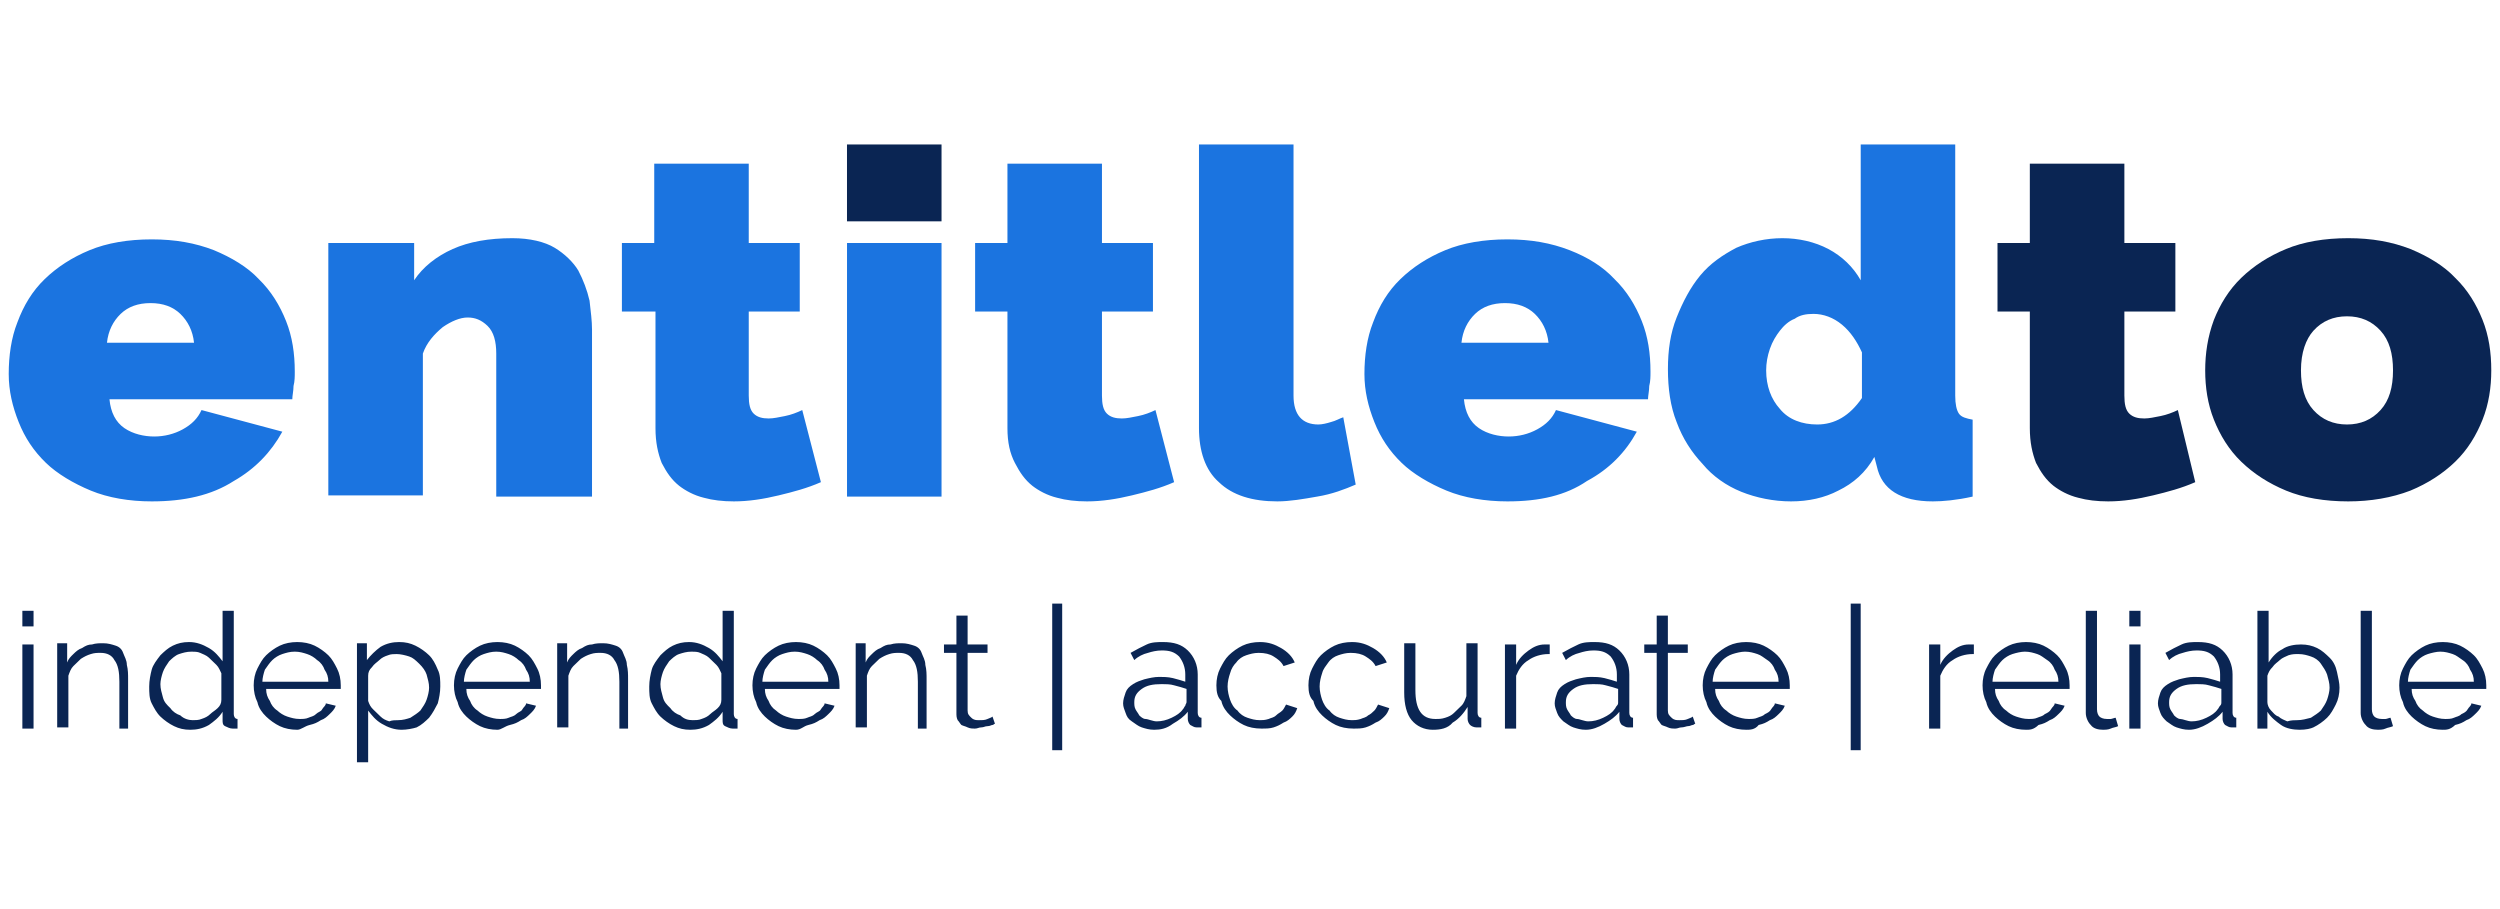 <svg width="88" height="32" viewBox="0 0 88 32" fill="none" xmlns="http://www.w3.org/2000/svg">
<g clip-path="url(#clip0_4446_55263)">
<path d="M0.787 22.05V21.5H1.181V22.05H0.787ZM0.787 25.646V22.685H1.181V25.646H0.787ZM4.596 25.646H4.202V23.996C4.202 23.658 4.159 23.404 4.027 23.235C3.94 23.065 3.765 22.981 3.546 22.981C3.414 22.981 3.327 22.981 3.196 23.023C3.064 23.065 2.977 23.108 2.845 23.192L2.583 23.446C2.495 23.531 2.451 23.658 2.407 23.785V25.604H2.013V22.642H2.364V23.319C2.407 23.192 2.495 23.108 2.583 23.023C2.67 22.938 2.758 22.854 2.889 22.811C3.02 22.727 3.108 22.685 3.239 22.685C3.371 22.642 3.502 22.642 3.633 22.642C3.808 22.642 3.94 22.685 4.071 22.727C4.202 22.769 4.29 22.854 4.334 22.981C4.378 23.108 4.465 23.235 4.465 23.404C4.509 23.573 4.509 23.742 4.509 23.912V25.646H4.596ZM6.697 25.688C6.478 25.688 6.303 25.646 6.128 25.561C5.953 25.477 5.778 25.35 5.646 25.223C5.515 25.096 5.427 24.927 5.34 24.758C5.252 24.588 5.252 24.377 5.252 24.165C5.252 23.954 5.296 23.742 5.34 23.573C5.384 23.404 5.515 23.235 5.646 23.065C5.778 22.938 5.909 22.811 6.084 22.727C6.259 22.642 6.434 22.6 6.653 22.6C6.916 22.6 7.135 22.685 7.354 22.811C7.573 22.938 7.704 23.108 7.835 23.277V21.5H8.229V25.138C8.229 25.223 8.273 25.308 8.361 25.308V25.646H8.186C8.098 25.646 8.011 25.604 7.923 25.561C7.835 25.519 7.835 25.435 7.835 25.35V25.054C7.704 25.265 7.529 25.392 7.354 25.519C7.135 25.646 6.916 25.688 6.697 25.688ZM6.785 25.35C6.872 25.35 7.004 25.35 7.091 25.308C7.222 25.265 7.31 25.223 7.398 25.138C7.485 25.054 7.573 25.012 7.66 24.927C7.748 24.842 7.792 24.758 7.792 24.631V23.7C7.748 23.615 7.704 23.488 7.617 23.404L7.354 23.15C7.266 23.065 7.135 23.023 7.047 22.981C6.96 22.938 6.828 22.938 6.741 22.938C6.566 22.938 6.434 22.981 6.303 23.023C6.172 23.065 6.04 23.192 5.953 23.277C5.865 23.404 5.778 23.531 5.734 23.658C5.69 23.785 5.646 23.954 5.646 24.081C5.646 24.25 5.69 24.377 5.734 24.546C5.778 24.715 5.865 24.8 5.997 24.927C6.084 25.054 6.216 25.138 6.347 25.181C6.478 25.308 6.653 25.35 6.785 25.35ZM10.462 25.688C10.243 25.688 10.024 25.646 9.849 25.561C9.674 25.477 9.499 25.35 9.368 25.223C9.236 25.096 9.105 24.927 9.061 24.715C8.974 24.546 8.93 24.335 8.93 24.123C8.93 23.912 8.974 23.7 9.061 23.531C9.149 23.361 9.236 23.192 9.368 23.065C9.499 22.938 9.674 22.811 9.849 22.727C10.024 22.642 10.243 22.6 10.462 22.6C10.681 22.6 10.9 22.642 11.075 22.727C11.25 22.811 11.425 22.938 11.557 23.065C11.688 23.192 11.776 23.361 11.863 23.531C11.951 23.7 11.995 23.912 11.995 24.123V24.25H9.368C9.368 24.419 9.412 24.546 9.499 24.673C9.543 24.8 9.63 24.927 9.762 25.012C9.849 25.096 9.981 25.181 10.112 25.223C10.243 25.265 10.375 25.308 10.55 25.308C10.637 25.308 10.769 25.308 10.856 25.265C10.944 25.223 11.031 25.223 11.119 25.138C11.207 25.054 11.294 25.054 11.338 24.969C11.382 24.885 11.469 24.842 11.469 24.758L11.819 24.842C11.776 24.969 11.688 25.054 11.601 25.138C11.513 25.223 11.425 25.308 11.294 25.35C11.163 25.435 11.075 25.477 10.9 25.519C10.725 25.561 10.594 25.688 10.462 25.688ZM11.557 23.996C11.557 23.827 11.513 23.7 11.425 23.573C11.382 23.446 11.294 23.319 11.163 23.235C11.075 23.15 10.944 23.065 10.812 23.023C10.681 22.981 10.55 22.938 10.375 22.938C10.2 22.938 10.068 22.981 9.937 23.023C9.806 23.065 9.674 23.15 9.587 23.235C9.499 23.319 9.412 23.446 9.324 23.573C9.28 23.7 9.236 23.869 9.236 23.996H11.557ZM14.141 25.688C13.878 25.688 13.659 25.604 13.44 25.477C13.221 25.35 13.09 25.181 12.959 25.012V26.831H12.565V22.642H12.915V23.235C13.046 23.065 13.221 22.896 13.396 22.769C13.615 22.642 13.834 22.6 14.053 22.6C14.272 22.6 14.447 22.642 14.622 22.727C14.797 22.811 14.973 22.938 15.104 23.065C15.235 23.192 15.323 23.361 15.41 23.573C15.498 23.742 15.498 23.954 15.498 24.165C15.498 24.377 15.454 24.588 15.41 24.758C15.323 24.927 15.235 25.096 15.104 25.265C14.973 25.392 14.841 25.519 14.666 25.604C14.535 25.646 14.316 25.688 14.141 25.688ZM14.009 25.35C14.185 25.35 14.316 25.308 14.447 25.265C14.579 25.181 14.71 25.096 14.797 25.012C14.885 24.885 14.973 24.758 15.016 24.631C15.06 24.504 15.104 24.335 15.104 24.208C15.104 24.038 15.06 23.912 15.016 23.742C14.973 23.615 14.885 23.488 14.754 23.361C14.622 23.235 14.535 23.15 14.403 23.108C14.272 23.065 14.097 23.023 13.966 23.023C13.878 23.023 13.747 23.023 13.659 23.065C13.528 23.108 13.44 23.15 13.353 23.235C13.265 23.319 13.178 23.361 13.09 23.488C13.002 23.573 12.959 23.658 12.959 23.785V24.673C13.002 24.8 13.046 24.885 13.134 24.969L13.396 25.223C13.484 25.308 13.572 25.35 13.703 25.392C13.79 25.35 13.922 25.35 14.009 25.35ZM17.511 25.688C17.292 25.688 17.073 25.646 16.898 25.561C16.723 25.477 16.548 25.35 16.416 25.223C16.285 25.096 16.154 24.927 16.11 24.715C16.023 24.546 15.979 24.335 15.979 24.123C15.979 23.912 16.023 23.7 16.11 23.531C16.198 23.361 16.285 23.192 16.416 23.065C16.548 22.938 16.723 22.811 16.898 22.727C17.073 22.642 17.292 22.6 17.511 22.6C17.73 22.6 17.949 22.642 18.124 22.727C18.299 22.811 18.474 22.938 18.606 23.065C18.737 23.192 18.825 23.361 18.912 23.531C19 23.7 19.043 23.912 19.043 24.123V24.25H16.416C16.416 24.419 16.46 24.546 16.548 24.673C16.592 24.8 16.679 24.927 16.811 25.012C16.898 25.096 17.029 25.181 17.161 25.223C17.292 25.265 17.424 25.308 17.599 25.308C17.686 25.308 17.817 25.308 17.905 25.265C17.993 25.223 18.08 25.223 18.168 25.138C18.255 25.054 18.343 25.054 18.387 24.969C18.43 24.885 18.518 24.842 18.518 24.758L18.868 24.842C18.825 24.969 18.737 25.054 18.649 25.138C18.562 25.223 18.474 25.308 18.343 25.35C18.212 25.435 18.124 25.477 17.949 25.519C17.774 25.561 17.642 25.688 17.511 25.688ZM18.649 23.996C18.649 23.827 18.606 23.7 18.518 23.573C18.474 23.446 18.387 23.319 18.255 23.235C18.168 23.15 18.036 23.065 17.905 23.023C17.774 22.981 17.642 22.938 17.467 22.938C17.292 22.938 17.161 22.981 17.029 23.023C16.898 23.065 16.767 23.15 16.679 23.235C16.592 23.319 16.504 23.446 16.416 23.573C16.373 23.7 16.329 23.869 16.329 23.996H18.649ZM22.196 25.646H21.802V23.996C21.802 23.658 21.758 23.404 21.627 23.235C21.539 23.065 21.364 22.981 21.145 22.981C21.014 22.981 20.926 22.981 20.795 23.023C20.664 23.065 20.576 23.108 20.445 23.192L20.182 23.446C20.095 23.531 20.051 23.658 20.007 23.785V25.604H19.613V22.642H19.963V23.319C20.007 23.192 20.095 23.108 20.182 23.023C20.27 22.938 20.357 22.854 20.489 22.811C20.62 22.727 20.707 22.685 20.839 22.685C20.97 22.642 21.102 22.642 21.233 22.642C21.408 22.642 21.539 22.685 21.671 22.727C21.802 22.769 21.89 22.854 21.933 22.981C21.977 23.108 22.065 23.235 22.065 23.404C22.108 23.573 22.108 23.742 22.108 23.912V25.646H22.196ZM24.298 25.688C24.079 25.688 23.904 25.646 23.729 25.561C23.554 25.477 23.379 25.35 23.247 25.223C23.116 25.096 23.028 24.927 22.941 24.758C22.853 24.588 22.853 24.377 22.853 24.165C22.853 23.954 22.897 23.742 22.941 23.573C22.985 23.404 23.116 23.235 23.247 23.065C23.379 22.938 23.51 22.811 23.685 22.727C23.86 22.642 24.035 22.6 24.254 22.6C24.517 22.6 24.736 22.685 24.955 22.811C25.174 22.938 25.305 23.108 25.436 23.277V21.5H25.83V25.138C25.83 25.223 25.874 25.308 25.962 25.308V25.646H25.787C25.699 25.646 25.611 25.604 25.524 25.561C25.436 25.519 25.436 25.435 25.436 25.35V25.054C25.305 25.265 25.13 25.392 24.955 25.519C24.736 25.646 24.517 25.688 24.298 25.688ZM24.386 25.35C24.473 25.35 24.605 25.35 24.692 25.308C24.823 25.265 24.911 25.223 24.998 25.138C25.086 25.054 25.174 25.012 25.261 24.927C25.349 24.842 25.392 24.758 25.392 24.631V23.7C25.349 23.615 25.305 23.488 25.217 23.404L24.955 23.15C24.867 23.065 24.736 23.023 24.648 22.981C24.561 22.938 24.429 22.938 24.342 22.938C24.167 22.938 24.035 22.981 23.904 23.023C23.773 23.065 23.641 23.192 23.554 23.277C23.466 23.404 23.379 23.531 23.335 23.658C23.291 23.785 23.247 23.954 23.247 24.081C23.247 24.25 23.291 24.377 23.335 24.546C23.379 24.715 23.466 24.8 23.598 24.927C23.685 25.054 23.816 25.138 23.948 25.181C24.079 25.308 24.21 25.35 24.386 25.35ZM28.018 25.688C27.8 25.688 27.581 25.646 27.406 25.561C27.23 25.477 27.055 25.35 26.924 25.223C26.793 25.096 26.661 24.927 26.617 24.715C26.53 24.546 26.486 24.335 26.486 24.123C26.486 23.912 26.53 23.7 26.617 23.531C26.705 23.361 26.793 23.192 26.924 23.065C27.055 22.938 27.23 22.811 27.406 22.727C27.581 22.642 27.8 22.6 28.018 22.6C28.237 22.6 28.456 22.642 28.631 22.727C28.807 22.811 28.982 22.938 29.113 23.065C29.244 23.192 29.332 23.361 29.419 23.531C29.507 23.7 29.551 23.912 29.551 24.123V24.25H26.924C26.924 24.419 26.968 24.546 27.055 24.673C27.099 24.8 27.187 24.927 27.318 25.012C27.406 25.096 27.537 25.181 27.668 25.223C27.8 25.265 27.931 25.308 28.106 25.308C28.194 25.308 28.325 25.308 28.413 25.265C28.5 25.223 28.588 25.223 28.675 25.138C28.763 25.054 28.85 25.054 28.894 24.969C28.938 24.885 29.026 24.842 29.026 24.758L29.376 24.842C29.332 24.969 29.244 25.054 29.157 25.138C29.069 25.223 28.982 25.308 28.85 25.35C28.719 25.435 28.631 25.477 28.456 25.519C28.281 25.561 28.194 25.688 28.018 25.688ZM29.157 23.996C29.157 23.827 29.113 23.7 29.026 23.573C28.982 23.446 28.894 23.319 28.763 23.235C28.675 23.15 28.544 23.065 28.413 23.023C28.281 22.981 28.15 22.938 27.975 22.938C27.8 22.938 27.668 22.981 27.537 23.023C27.406 23.065 27.274 23.15 27.187 23.235C27.099 23.319 27.012 23.446 26.924 23.573C26.88 23.7 26.836 23.869 26.836 23.996H29.157ZM32.703 25.646H32.309V23.996C32.309 23.658 32.266 23.404 32.134 23.235C32.047 23.065 31.872 22.981 31.653 22.981C31.521 22.981 31.434 22.981 31.302 23.023C31.171 23.065 31.084 23.108 30.952 23.192L30.69 23.446C30.602 23.531 30.558 23.658 30.515 23.785V25.604H30.12V22.642H30.471V23.319C30.515 23.192 30.602 23.108 30.69 23.023C30.777 22.938 30.865 22.854 30.996 22.811C31.127 22.727 31.215 22.685 31.346 22.685C31.478 22.642 31.609 22.642 31.74 22.642C31.916 22.642 32.047 22.685 32.178 22.727C32.309 22.769 32.397 22.854 32.441 22.981C32.485 23.108 32.572 23.235 32.572 23.404C32.616 23.573 32.616 23.742 32.616 23.912V25.646H32.703ZM35.023 25.477C34.98 25.477 34.98 25.519 34.936 25.519C34.892 25.519 34.848 25.561 34.761 25.561C34.673 25.561 34.63 25.604 34.542 25.604C34.454 25.604 34.411 25.646 34.323 25.646C34.235 25.646 34.148 25.646 34.06 25.604C33.973 25.561 33.929 25.561 33.841 25.519C33.798 25.477 33.754 25.392 33.71 25.35C33.666 25.265 33.666 25.181 33.666 25.096V22.981H33.228V22.685H33.666V21.669H34.06V22.685H34.761V22.981H34.06V25.012C34.06 25.138 34.104 25.181 34.192 25.265C34.279 25.35 34.367 25.35 34.454 25.35C34.586 25.35 34.673 25.35 34.761 25.308C34.848 25.265 34.892 25.265 34.936 25.223L35.023 25.477ZM37.038 26.365V21.246H37.389V26.408H37.038V26.365ZM40.628 25.688C40.453 25.688 40.321 25.646 40.19 25.604C40.059 25.561 39.971 25.477 39.84 25.392C39.709 25.308 39.665 25.223 39.621 25.096C39.577 24.969 39.533 24.885 39.533 24.758C39.533 24.631 39.577 24.504 39.621 24.377C39.665 24.25 39.752 24.165 39.884 24.081C40.015 23.996 40.146 23.954 40.278 23.912C40.453 23.869 40.628 23.827 40.803 23.827C40.934 23.827 41.109 23.827 41.285 23.869C41.46 23.912 41.591 23.954 41.722 23.996V23.742C41.722 23.488 41.635 23.277 41.504 23.108C41.328 22.938 41.153 22.896 40.891 22.896C40.715 22.896 40.54 22.938 40.409 22.981C40.234 23.023 40.059 23.108 39.927 23.235L39.796 22.981C40.015 22.854 40.19 22.769 40.365 22.685C40.54 22.6 40.759 22.6 40.934 22.6C41.328 22.6 41.591 22.685 41.81 22.896C42.029 23.108 42.16 23.404 42.16 23.742V25.096C42.16 25.181 42.204 25.265 42.292 25.265V25.604H42.117C42.029 25.604 41.985 25.561 41.898 25.519C41.854 25.477 41.81 25.392 41.81 25.308V25.054C41.679 25.223 41.504 25.35 41.285 25.477C41.066 25.646 40.847 25.688 40.628 25.688ZM40.715 25.392C40.891 25.392 41.066 25.35 41.241 25.265C41.416 25.181 41.547 25.096 41.635 24.969C41.679 24.927 41.679 24.885 41.722 24.842C41.722 24.8 41.766 24.758 41.766 24.715V24.25C41.635 24.208 41.504 24.165 41.328 24.123C41.197 24.081 41.022 24.081 40.891 24.081C40.584 24.081 40.365 24.123 40.19 24.25C40.015 24.377 39.927 24.504 39.927 24.715C39.927 24.8 39.927 24.885 39.971 24.969C40.015 25.054 40.059 25.096 40.102 25.181C40.146 25.223 40.234 25.308 40.321 25.308C40.409 25.308 40.584 25.392 40.715 25.392ZM42.817 24.123C42.817 23.912 42.861 23.7 42.948 23.531C43.036 23.361 43.123 23.192 43.255 23.065C43.386 22.938 43.561 22.811 43.736 22.727C43.911 22.642 44.13 22.6 44.349 22.6C44.656 22.6 44.875 22.685 45.094 22.811C45.312 22.938 45.488 23.108 45.575 23.319L45.181 23.446C45.094 23.277 44.962 23.192 44.831 23.108C44.7 23.023 44.524 22.981 44.306 22.981C44.13 22.981 43.999 23.023 43.868 23.065C43.736 23.108 43.605 23.192 43.517 23.319C43.43 23.404 43.342 23.531 43.299 23.7C43.255 23.827 43.211 23.996 43.211 24.165C43.211 24.335 43.255 24.504 43.299 24.631C43.342 24.758 43.43 24.927 43.561 25.012C43.649 25.138 43.78 25.223 43.911 25.265C44.043 25.308 44.174 25.35 44.349 25.35C44.437 25.35 44.524 25.35 44.656 25.308C44.743 25.265 44.831 25.265 44.919 25.181C45.006 25.096 45.05 25.096 45.137 25.012C45.181 24.969 45.225 24.885 45.269 24.8L45.663 24.927C45.619 25.054 45.575 25.138 45.488 25.223C45.4 25.308 45.312 25.392 45.181 25.435C45.05 25.519 44.962 25.561 44.831 25.604C44.7 25.646 44.568 25.646 44.393 25.646C44.174 25.646 43.955 25.604 43.78 25.519C43.605 25.435 43.43 25.308 43.299 25.181C43.167 25.054 43.036 24.885 42.992 24.673C42.861 24.546 42.817 24.377 42.817 24.123ZM46.057 24.123C46.057 23.912 46.1 23.7 46.188 23.531C46.276 23.361 46.363 23.192 46.495 23.065C46.626 22.938 46.801 22.811 46.976 22.727C47.151 22.642 47.37 22.6 47.589 22.6C47.896 22.6 48.114 22.685 48.333 22.811C48.552 22.938 48.727 23.108 48.815 23.319L48.421 23.446C48.333 23.277 48.202 23.192 48.071 23.108C47.939 23.023 47.764 22.981 47.545 22.981C47.37 22.981 47.239 23.023 47.108 23.065C46.976 23.108 46.845 23.192 46.757 23.319C46.67 23.446 46.582 23.531 46.538 23.7C46.495 23.827 46.451 23.996 46.451 24.165C46.451 24.335 46.495 24.504 46.538 24.631C46.582 24.758 46.67 24.927 46.801 25.012C46.889 25.138 47.02 25.223 47.151 25.265C47.283 25.308 47.414 25.35 47.589 25.35C47.677 25.35 47.764 25.35 47.896 25.308C47.983 25.265 48.071 25.265 48.158 25.181C48.246 25.138 48.29 25.096 48.377 25.012C48.421 24.969 48.465 24.885 48.508 24.8L48.903 24.927C48.859 25.054 48.815 25.138 48.727 25.223C48.64 25.308 48.552 25.392 48.421 25.435C48.29 25.519 48.202 25.561 48.071 25.604C47.939 25.646 47.808 25.646 47.633 25.646C47.414 25.646 47.195 25.604 47.02 25.519C46.845 25.435 46.67 25.308 46.538 25.181C46.407 25.054 46.276 24.885 46.232 24.673C46.1 24.546 46.057 24.377 46.057 24.123ZM50.434 25.688C50.128 25.688 49.865 25.561 49.69 25.35C49.515 25.138 49.428 24.8 49.428 24.377V22.642H49.822V24.292C49.822 24.969 50.04 25.308 50.522 25.308C50.653 25.308 50.741 25.308 50.872 25.265C51.004 25.223 51.091 25.181 51.179 25.096L51.441 24.842C51.529 24.758 51.573 24.631 51.617 24.504V22.642H52.011V25.096C52.011 25.181 52.054 25.265 52.142 25.265V25.604H51.967C51.879 25.604 51.792 25.561 51.748 25.519C51.704 25.477 51.66 25.392 51.66 25.308V24.885C51.529 25.096 51.354 25.308 51.135 25.435C50.96 25.646 50.697 25.688 50.434 25.688ZM54.506 23.023C54.243 23.023 53.981 23.108 53.806 23.235C53.587 23.361 53.455 23.573 53.368 23.785V25.646H52.974V22.685H53.368V23.404C53.455 23.192 53.63 23.023 53.806 22.896C53.981 22.769 54.156 22.685 54.375 22.685H54.55V23.023H54.506ZM55.819 25.688C55.644 25.688 55.513 25.646 55.382 25.604C55.25 25.561 55.163 25.477 55.031 25.392C54.944 25.308 54.856 25.223 54.812 25.096C54.769 24.969 54.725 24.885 54.725 24.758C54.725 24.631 54.769 24.504 54.812 24.377C54.856 24.25 54.944 24.165 55.075 24.081C55.207 23.996 55.338 23.954 55.469 23.912C55.644 23.869 55.819 23.827 55.995 23.827C56.126 23.827 56.301 23.827 56.476 23.869C56.651 23.912 56.783 23.954 56.914 23.996V23.742C56.914 23.488 56.827 23.277 56.695 23.108C56.52 22.938 56.345 22.896 56.082 22.896C55.907 22.896 55.732 22.938 55.601 22.981C55.425 23.023 55.25 23.108 55.119 23.235L54.988 22.981C55.207 22.854 55.382 22.769 55.557 22.685C55.732 22.6 55.951 22.6 56.126 22.6C56.52 22.6 56.783 22.685 57.002 22.896C57.221 23.108 57.352 23.404 57.352 23.742V25.096C57.352 25.181 57.396 25.265 57.483 25.265V25.604H57.308C57.221 25.604 57.177 25.561 57.089 25.519C57.045 25.477 57.002 25.392 57.002 25.308V25.054C56.87 25.223 56.695 25.35 56.476 25.477C56.257 25.604 56.038 25.688 55.819 25.688ZM55.907 25.392C56.082 25.392 56.257 25.35 56.432 25.265C56.608 25.181 56.739 25.096 56.827 24.969C56.87 24.927 56.87 24.885 56.914 24.842C56.958 24.8 56.958 24.758 56.958 24.715V24.25C56.827 24.208 56.695 24.165 56.52 24.123C56.389 24.081 56.214 24.081 56.082 24.081C55.776 24.081 55.557 24.123 55.382 24.25C55.207 24.377 55.119 24.504 55.119 24.715C55.119 24.8 55.119 24.885 55.163 24.969C55.207 25.054 55.25 25.096 55.294 25.181C55.338 25.223 55.425 25.308 55.513 25.308C55.601 25.308 55.776 25.392 55.907 25.392ZM59.673 25.477C59.629 25.477 59.629 25.519 59.585 25.519C59.541 25.519 59.498 25.561 59.41 25.561C59.366 25.561 59.279 25.604 59.191 25.604C59.103 25.604 59.06 25.646 58.972 25.646C58.885 25.646 58.797 25.646 58.709 25.604C58.622 25.561 58.578 25.561 58.491 25.519C58.447 25.477 58.403 25.392 58.359 25.35C58.316 25.265 58.316 25.181 58.316 25.096V22.981H57.878V22.685H58.316V21.669H58.709V22.685H59.41V22.981H58.709V25.012C58.709 25.138 58.753 25.181 58.841 25.265C58.928 25.35 59.016 25.35 59.103 25.35C59.235 25.35 59.322 25.35 59.41 25.308C59.498 25.265 59.541 25.265 59.585 25.223L59.673 25.477ZM61.467 25.688C61.248 25.688 61.029 25.646 60.854 25.561C60.679 25.477 60.504 25.35 60.373 25.223C60.241 25.096 60.11 24.927 60.066 24.715C59.979 24.546 59.935 24.335 59.935 24.123C59.935 23.912 59.979 23.7 60.066 23.531C60.154 23.361 60.241 23.192 60.373 23.065C60.504 22.938 60.679 22.811 60.854 22.727C61.029 22.642 61.248 22.6 61.467 22.6C61.686 22.6 61.905 22.642 62.08 22.727C62.255 22.811 62.431 22.938 62.562 23.065C62.693 23.192 62.781 23.361 62.868 23.531C62.956 23.7 63 23.912 63 24.123V24.25H60.373C60.373 24.419 60.416 24.546 60.504 24.673C60.548 24.8 60.635 24.927 60.767 25.012C60.854 25.096 60.986 25.181 61.117 25.223C61.248 25.265 61.38 25.308 61.555 25.308C61.642 25.308 61.774 25.308 61.861 25.265C61.949 25.223 62.036 25.223 62.124 25.138C62.212 25.096 62.299 25.054 62.343 24.969C62.387 24.885 62.474 24.842 62.474 24.758L62.825 24.842C62.781 24.969 62.693 25.054 62.606 25.138C62.518 25.223 62.431 25.308 62.299 25.35C62.168 25.435 62.08 25.477 61.905 25.519C61.774 25.688 61.599 25.688 61.467 25.688ZM62.606 23.996C62.606 23.827 62.562 23.7 62.474 23.573C62.431 23.446 62.343 23.319 62.212 23.235C62.08 23.15 61.993 23.065 61.861 23.023C61.73 22.981 61.599 22.938 61.423 22.938C61.292 22.938 61.117 22.981 60.986 23.023C60.854 23.065 60.723 23.15 60.635 23.235C60.548 23.319 60.46 23.446 60.373 23.573C60.329 23.7 60.285 23.869 60.285 23.996H62.606ZM65.145 26.365V21.246H65.496V26.408H65.145V26.365ZM69.436 23.023C69.174 23.023 68.911 23.108 68.736 23.235C68.517 23.361 68.386 23.573 68.298 23.785V25.646H67.904V22.685H68.298V23.404C68.386 23.192 68.561 23.023 68.736 22.896C68.911 22.769 69.086 22.685 69.305 22.685H69.48V23.023H69.436ZM71.318 25.688C71.099 25.688 70.88 25.646 70.705 25.561C70.53 25.477 70.355 25.35 70.224 25.223C70.092 25.096 69.961 24.927 69.917 24.715C69.829 24.546 69.786 24.335 69.786 24.123C69.786 23.912 69.829 23.7 69.917 23.531C70.005 23.361 70.092 23.192 70.224 23.065C70.355 22.938 70.53 22.811 70.705 22.727C70.88 22.642 71.099 22.6 71.318 22.6C71.537 22.6 71.756 22.642 71.931 22.727C72.106 22.811 72.281 22.938 72.412 23.065C72.544 23.192 72.632 23.361 72.719 23.531C72.807 23.7 72.85 23.912 72.85 24.123V24.25H70.224C70.224 24.419 70.267 24.546 70.355 24.673C70.399 24.8 70.486 24.927 70.618 25.012C70.705 25.096 70.836 25.181 70.968 25.223C71.099 25.265 71.231 25.308 71.406 25.308C71.493 25.308 71.624 25.308 71.712 25.265C71.8 25.223 71.887 25.223 71.975 25.138C72.062 25.096 72.15 25.054 72.194 24.969C72.237 24.885 72.325 24.842 72.325 24.758L72.675 24.842C72.632 24.969 72.544 25.054 72.456 25.138C72.369 25.223 72.281 25.308 72.15 25.35C72.019 25.435 71.931 25.477 71.756 25.519C71.581 25.688 71.449 25.688 71.318 25.688ZM72.456 23.996C72.456 23.827 72.412 23.7 72.325 23.573C72.281 23.446 72.194 23.319 72.062 23.235C71.931 23.15 71.843 23.065 71.712 23.023C71.581 22.981 71.449 22.938 71.274 22.938C71.143 22.938 70.968 22.981 70.836 23.023C70.705 23.065 70.574 23.15 70.486 23.235C70.399 23.319 70.311 23.446 70.224 23.573C70.18 23.7 70.136 23.869 70.136 23.996H72.456ZM73.42 21.5H73.814V24.969C73.814 25.096 73.858 25.181 73.901 25.223C73.945 25.265 74.033 25.308 74.164 25.308H74.296C74.339 25.308 74.427 25.265 74.471 25.265L74.558 25.561C74.471 25.604 74.383 25.604 74.296 25.646C74.208 25.688 74.077 25.688 74.033 25.688C73.858 25.688 73.683 25.646 73.595 25.519C73.507 25.435 73.42 25.265 73.42 25.096V21.5ZM74.952 22.05V21.5H75.346V22.05H74.952ZM74.952 25.646V22.685H75.346V25.646H74.952ZM77.053 25.688C76.878 25.688 76.747 25.646 76.615 25.604C76.484 25.561 76.397 25.477 76.265 25.392C76.178 25.308 76.09 25.223 76.046 25.096C76.003 24.969 75.959 24.885 75.959 24.758C75.959 24.631 76.003 24.504 76.046 24.377C76.09 24.25 76.178 24.165 76.309 24.081C76.44 23.996 76.572 23.954 76.703 23.912C76.878 23.869 77.053 23.827 77.228 23.827C77.36 23.827 77.535 23.827 77.71 23.869C77.885 23.912 78.016 23.954 78.148 23.996V23.742C78.148 23.488 78.06 23.277 77.929 23.108C77.754 22.938 77.579 22.896 77.316 22.896C77.141 22.896 76.966 22.938 76.834 22.981C76.659 23.023 76.484 23.108 76.353 23.235L76.222 22.981C76.44 22.854 76.615 22.769 76.791 22.685C76.966 22.6 77.185 22.6 77.36 22.6C77.754 22.6 78.016 22.685 78.235 22.896C78.454 23.108 78.586 23.404 78.586 23.742V25.096C78.586 25.181 78.629 25.265 78.717 25.265V25.604H78.542C78.454 25.604 78.411 25.561 78.323 25.519C78.279 25.477 78.235 25.392 78.235 25.308V25.054C78.104 25.223 77.929 25.35 77.71 25.477C77.491 25.604 77.272 25.688 77.053 25.688ZM77.141 25.392C77.316 25.392 77.491 25.35 77.666 25.265C77.841 25.181 77.973 25.096 78.06 24.969C78.104 24.927 78.104 24.885 78.148 24.842C78.192 24.8 78.192 24.758 78.192 24.715V24.25C78.06 24.208 77.929 24.165 77.754 24.123C77.623 24.081 77.447 24.081 77.316 24.081C77.01 24.081 76.791 24.123 76.615 24.25C76.44 24.377 76.353 24.504 76.353 24.715C76.353 24.8 76.353 24.885 76.397 24.969C76.44 25.054 76.484 25.096 76.528 25.181C76.572 25.223 76.659 25.308 76.747 25.308C76.834 25.308 77.01 25.392 77.141 25.392ZM80.95 25.688C80.731 25.688 80.468 25.646 80.293 25.519C80.118 25.392 79.943 25.265 79.812 25.054V25.646H79.461V21.5H79.855V23.319C79.987 23.108 80.162 22.938 80.337 22.854C80.512 22.727 80.775 22.685 80.994 22.685C81.213 22.685 81.388 22.727 81.563 22.811C81.738 22.896 81.869 23.023 82.001 23.15C82.132 23.277 82.219 23.446 82.263 23.658C82.307 23.869 82.351 24.038 82.351 24.208C82.351 24.419 82.307 24.631 82.219 24.8C82.132 24.969 82.044 25.138 81.913 25.265C81.782 25.392 81.607 25.519 81.431 25.604C81.344 25.646 81.169 25.688 80.95 25.688ZM80.862 25.35C81.037 25.35 81.169 25.308 81.344 25.265C81.475 25.181 81.607 25.096 81.694 25.012C81.782 24.885 81.869 24.758 81.913 24.631C81.957 24.504 82.001 24.335 82.001 24.208C82.001 24.038 81.957 23.912 81.913 23.742C81.869 23.615 81.782 23.488 81.694 23.361C81.607 23.235 81.475 23.15 81.344 23.108C81.213 23.065 81.081 23.023 80.906 23.023C80.775 23.023 80.687 23.023 80.556 23.065C80.468 23.108 80.337 23.15 80.249 23.235C80.162 23.319 80.074 23.361 79.987 23.488C79.899 23.573 79.855 23.658 79.812 23.785V24.715C79.812 24.8 79.855 24.927 79.943 25.012C80.031 25.096 80.074 25.181 80.206 25.223C80.293 25.308 80.424 25.35 80.512 25.392C80.643 25.35 80.775 25.35 80.862 25.35ZM83.096 21.5H83.49V24.969C83.49 25.096 83.533 25.181 83.577 25.223C83.621 25.265 83.709 25.308 83.84 25.308H83.971C84.015 25.308 84.103 25.265 84.146 25.265L84.234 25.561C84.146 25.604 84.059 25.604 83.971 25.646C83.884 25.688 83.752 25.688 83.709 25.688C83.533 25.688 83.358 25.646 83.271 25.519C83.183 25.435 83.096 25.265 83.096 25.096V21.5ZM85.985 25.688C85.766 25.688 85.547 25.646 85.372 25.561C85.197 25.477 85.022 25.35 84.89 25.223C84.759 25.096 84.627 24.927 84.584 24.715C84.496 24.546 84.452 24.335 84.452 24.123C84.452 23.912 84.496 23.7 84.584 23.531C84.671 23.361 84.759 23.192 84.89 23.065C85.022 22.938 85.197 22.811 85.372 22.727C85.547 22.642 85.766 22.6 85.985 22.6C86.204 22.6 86.422 22.642 86.598 22.727C86.773 22.811 86.948 22.938 87.079 23.065C87.211 23.192 87.298 23.361 87.386 23.531C87.473 23.7 87.517 23.912 87.517 24.123V24.25H84.89C84.89 24.419 84.934 24.546 85.022 24.673C85.065 24.8 85.153 24.927 85.284 25.012C85.372 25.096 85.503 25.181 85.634 25.223C85.766 25.265 85.897 25.308 86.072 25.308C86.16 25.308 86.291 25.308 86.379 25.265C86.466 25.223 86.554 25.223 86.641 25.138C86.729 25.096 86.817 25.054 86.86 24.969C86.904 24.885 86.992 24.842 86.992 24.758L87.342 24.842C87.298 24.969 87.211 25.054 87.123 25.138C87.035 25.223 86.948 25.308 86.817 25.35C86.685 25.435 86.598 25.477 86.422 25.519C86.247 25.688 86.116 25.688 85.985 25.688ZM87.079 23.996C87.079 23.827 87.035 23.7 86.948 23.573C86.904 23.446 86.817 23.319 86.685 23.235C86.554 23.15 86.466 23.065 86.335 23.023C86.204 22.981 86.072 22.938 85.897 22.938C85.766 22.938 85.591 22.981 85.459 23.023C85.328 23.065 85.197 23.15 85.109 23.235C85.022 23.319 84.934 23.446 84.846 23.573C84.803 23.7 84.759 23.869 84.759 23.996H87.079Z" fill="#0A2553"/>
<path d="M5.341 17.649C4.553 17.649 3.809 17.522 3.196 17.269C2.583 17.015 2.014 16.676 1.62 16.296C1.182 15.872 0.876 15.407 0.657 14.857C0.438 14.307 0.307 13.757 0.307 13.165C0.307 12.53 0.394 11.896 0.613 11.345C0.832 10.753 1.138 10.245 1.576 9.822C2.014 9.399 2.539 9.061 3.152 8.807C3.765 8.553 4.51 8.426 5.341 8.426C6.173 8.426 6.874 8.553 7.531 8.807C8.143 9.061 8.713 9.399 9.107 9.822C9.544 10.245 9.851 10.753 10.07 11.303C10.289 11.853 10.376 12.445 10.376 13.08C10.376 13.249 10.376 13.419 10.332 13.588C10.332 13.757 10.289 13.926 10.289 14.053H3.853C3.897 14.519 4.072 14.857 4.378 15.069C4.685 15.28 5.079 15.365 5.429 15.365C5.779 15.365 6.13 15.28 6.436 15.111C6.742 14.942 6.961 14.73 7.093 14.434L9.938 15.195C9.544 15.915 8.975 16.507 8.231 16.93C7.443 17.438 6.48 17.649 5.341 17.649ZM6.83 12.065C6.786 11.642 6.611 11.303 6.348 11.049C6.086 10.796 5.736 10.669 5.298 10.669C4.86 10.669 4.51 10.796 4.247 11.049C3.984 11.303 3.809 11.642 3.765 12.065H6.83ZM20.795 17.48H17.468V12.445C17.468 12.022 17.38 11.684 17.162 11.472C16.943 11.261 16.724 11.176 16.461 11.176C16.198 11.176 15.892 11.303 15.585 11.515C15.279 11.769 15.016 12.065 14.885 12.445V17.438H11.557V8.553H14.578V9.865C14.885 9.399 15.367 9.019 15.936 8.765C16.505 8.511 17.205 8.384 18.037 8.384C18.65 8.384 19.175 8.511 19.526 8.722C19.876 8.934 20.182 9.23 20.358 9.526C20.533 9.865 20.664 10.203 20.752 10.584C20.795 10.965 20.839 11.303 20.839 11.599V17.48H20.795ZM28.896 16.972C28.414 17.184 27.933 17.311 27.407 17.438C26.882 17.565 26.356 17.649 25.831 17.649C25.437 17.649 25.087 17.607 24.78 17.522C24.43 17.438 24.124 17.269 23.905 17.099C23.642 16.888 23.467 16.634 23.292 16.296C23.16 15.957 23.073 15.576 23.073 15.069V10.965H21.891V8.553H23.029V5.761H26.356V8.553H28.151V10.965H26.356V13.926C26.356 14.222 26.4 14.434 26.532 14.561C26.663 14.688 26.838 14.73 27.057 14.73C27.232 14.73 27.407 14.688 27.626 14.646C27.845 14.603 28.064 14.519 28.239 14.434L28.896 16.972ZM29.815 17.48V8.553H33.142V17.48H29.815ZM41.329 16.972C40.847 17.184 40.365 17.311 39.84 17.438C39.315 17.565 38.789 17.649 38.264 17.649C37.87 17.649 37.52 17.607 37.213 17.522C36.863 17.438 36.556 17.269 36.338 17.099C36.075 16.888 35.9 16.634 35.725 16.296C35.55 15.957 35.462 15.576 35.462 15.069V10.965H34.324V8.553H35.462V5.761H38.789V8.553H40.584V10.965H38.789V13.926C38.789 14.222 38.833 14.434 38.965 14.561C39.096 14.688 39.271 14.73 39.49 14.73C39.665 14.73 39.84 14.688 40.059 14.646C40.278 14.603 40.497 14.519 40.672 14.434L41.329 16.972ZM42.204 5.084H45.532V13.926C45.532 14.603 45.838 14.942 46.407 14.942C46.539 14.942 46.714 14.899 46.845 14.857C47.02 14.815 47.151 14.73 47.283 14.688L47.721 17.057C47.327 17.226 46.889 17.395 46.364 17.48C45.882 17.565 45.4 17.649 44.962 17.649C44.087 17.649 43.386 17.438 42.905 16.972C42.423 16.549 42.204 15.872 42.204 15.069V5.084ZM53.062 17.649C52.274 17.649 51.53 17.522 50.917 17.269C50.304 17.015 49.735 16.676 49.341 16.296C48.903 15.872 48.597 15.407 48.378 14.857C48.159 14.307 48.028 13.757 48.028 13.165C48.028 12.53 48.115 11.896 48.334 11.345C48.553 10.753 48.859 10.245 49.297 9.822C49.735 9.399 50.26 9.061 50.873 8.807C51.486 8.553 52.231 8.426 53.062 8.426C53.894 8.426 54.595 8.553 55.252 8.807C55.908 9.061 56.434 9.399 56.828 9.822C57.265 10.245 57.572 10.753 57.791 11.303C58.01 11.853 58.097 12.445 58.097 13.08C58.097 13.249 58.097 13.419 58.053 13.588C58.053 13.757 58.01 13.926 58.01 14.053H51.53C51.574 14.519 51.749 14.857 52.056 15.069C52.362 15.28 52.756 15.365 53.106 15.365C53.456 15.365 53.807 15.28 54.113 15.111C54.42 14.942 54.639 14.73 54.77 14.434L57.616 15.195C57.222 15.915 56.653 16.507 55.864 16.93C55.12 17.438 54.201 17.649 53.062 17.649ZM54.507 12.065C54.463 11.642 54.288 11.303 54.026 11.049C53.763 10.796 53.413 10.669 52.975 10.669C52.537 10.669 52.187 10.796 51.924 11.049C51.661 11.303 51.486 11.642 51.443 12.065H54.507ZM63.045 17.649C62.432 17.649 61.819 17.522 61.294 17.311C60.768 17.099 60.287 16.761 59.937 16.338C59.542 15.915 59.236 15.449 59.017 14.857C58.798 14.307 58.711 13.672 58.711 12.995C58.711 12.319 58.798 11.726 59.017 11.176C59.236 10.626 59.499 10.119 59.849 9.696C60.199 9.272 60.637 8.976 61.119 8.722C61.6 8.511 62.169 8.384 62.739 8.384C63.308 8.384 63.877 8.511 64.358 8.765C64.84 9.019 65.234 9.399 65.497 9.865V5.084H68.824V13.926C68.824 14.222 68.868 14.434 68.955 14.561C69.043 14.688 69.218 14.73 69.437 14.772V17.48C68.868 17.607 68.386 17.649 68.036 17.649C66.898 17.649 66.241 17.226 66.066 16.422L65.978 16.084C65.672 16.634 65.234 17.015 64.709 17.269C64.227 17.522 63.658 17.649 63.045 17.649ZM63.964 14.942C64.577 14.942 65.103 14.646 65.54 14.011V12.403C65.365 12.022 65.146 11.684 64.84 11.43C64.534 11.176 64.183 11.049 63.833 11.049C63.57 11.049 63.351 11.092 63.176 11.219C62.957 11.303 62.782 11.472 62.651 11.642C62.52 11.811 62.388 12.022 62.301 12.276C62.213 12.53 62.169 12.784 62.169 13.038C62.169 13.588 62.344 14.053 62.651 14.392C62.957 14.772 63.439 14.942 63.964 14.942Z" fill="#1B74E0"/>
<path d="M77.273 16.972C76.792 17.184 76.31 17.311 75.785 17.438C75.259 17.565 74.734 17.649 74.209 17.649C73.814 17.649 73.464 17.607 73.158 17.522C72.808 17.438 72.501 17.269 72.282 17.099C72.019 16.888 71.844 16.634 71.669 16.296C71.538 15.957 71.45 15.576 71.45 15.069V10.965H70.312V8.553H71.45V5.761H74.778V8.553H76.573V10.965H74.778V13.926C74.778 14.222 74.821 14.434 74.953 14.561C75.084 14.688 75.259 14.73 75.478 14.73C75.653 14.73 75.828 14.688 76.047 14.646C76.266 14.603 76.485 14.519 76.66 14.434L77.273 16.972ZM33.142 5.084H29.814V7.792H33.142V5.084ZM82.658 17.649C81.826 17.649 81.082 17.522 80.469 17.269C79.856 17.015 79.33 16.676 78.893 16.253C78.455 15.83 78.148 15.322 77.929 14.772C77.71 14.222 77.623 13.63 77.623 13.038C77.623 12.445 77.71 11.853 77.929 11.261C78.148 10.711 78.455 10.203 78.893 9.78C79.33 9.357 79.856 9.019 80.469 8.765C81.082 8.511 81.826 8.384 82.658 8.384C83.49 8.384 84.19 8.511 84.847 8.765C85.46 9.019 86.029 9.357 86.423 9.78C86.861 10.203 87.167 10.711 87.386 11.261C87.605 11.811 87.693 12.403 87.693 13.038C87.693 13.63 87.605 14.222 87.386 14.772C87.167 15.322 86.861 15.83 86.423 16.253C85.985 16.676 85.46 17.015 84.847 17.269C84.19 17.522 83.446 17.649 82.658 17.649ZM80.994 13.038C80.994 13.63 81.126 14.095 81.432 14.434C81.738 14.772 82.132 14.942 82.614 14.942C83.096 14.942 83.49 14.772 83.796 14.434C84.103 14.095 84.234 13.63 84.234 13.038C84.234 12.445 84.103 11.98 83.796 11.642C83.49 11.303 83.096 11.134 82.614 11.134C82.132 11.134 81.738 11.303 81.432 11.642C81.169 11.938 80.994 12.403 80.994 13.038Z" fill="#0A2553"/>
</g>
<defs>
<clipPath id="clip0_4446_55263">
<rect width="88" height="22" fill="white" transform="translate(0 5)"/>
</clipPath>
</defs>
</svg>
